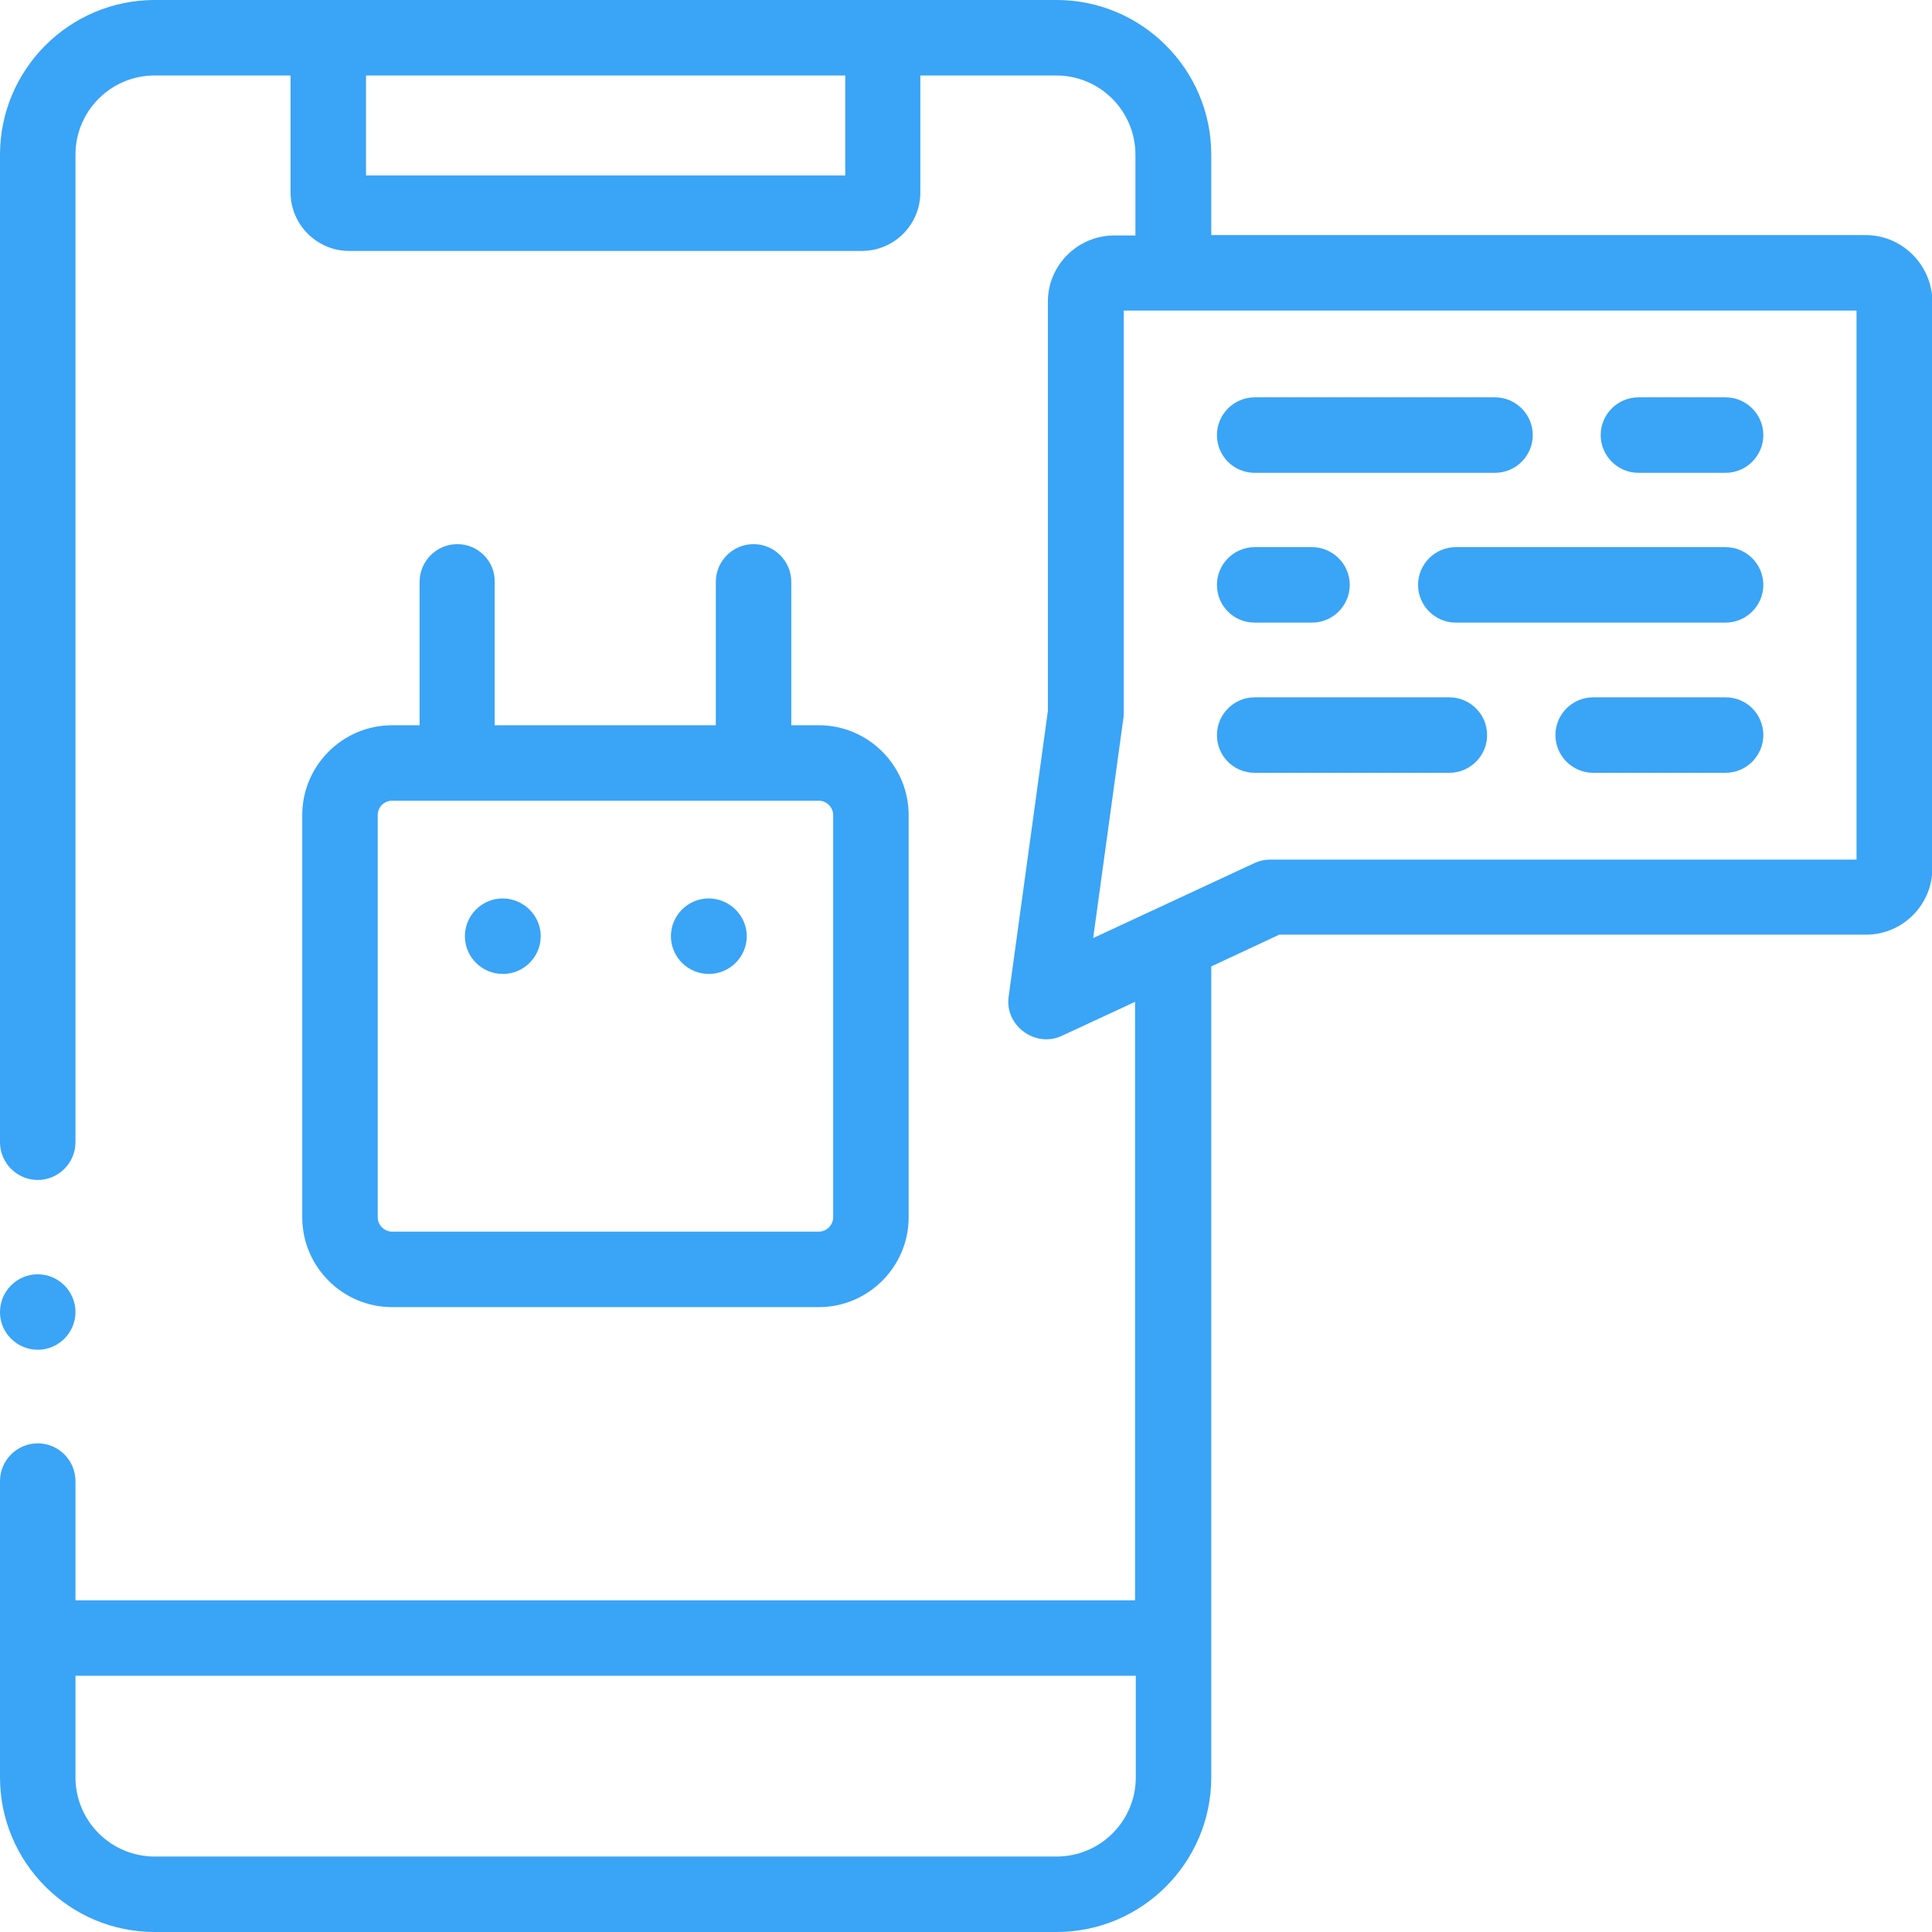 <?xml version="1.0" encoding="UTF-8"?> <!-- Generator: Adobe Illustrator 19.2.1, SVG Export Plug-In . SVG Version: 6.00 Build 0) --> <svg xmlns="http://www.w3.org/2000/svg" xmlns:xlink="http://www.w3.org/1999/xlink" id="Capa_1" x="0px" y="0px" viewBox="0 0 512 512" style="enable-background:new 0 0 512 512;" xml:space="preserve"> <style type="text/css"> .st0{fill:#3AA4F7;} </style> <g> <path class="st0" d="M121.2,144.2c-5.5,0-10,4.5-10,10v38h-7.3c-13.1,0-23.8,10.7-23.8,23.8v106.6c0,13.1,10.7,23.8,23.8,23.8H217 c13.1,0,23.8-10.7,23.8-23.8V216c0-13.1-10.7-23.8-23.8-23.8h-7.3v-38c0-5.5-4.5-10-10-10s-10,4.5-10,10v38h-58.6v-38 C131.2,148.7,126.7,144.2,121.2,144.2L121.2,144.2z M220.8,216v106.6c0,2-1.7,3.8-3.8,3.8H103.9c-2,0-3.8-1.7-3.8-3.8V216 c0-2.1,1.7-3.8,3.8-3.8H217C219.1,212.2,220.8,214,220.8,216z"></path> <path class="st0" d="M133.2,238.1c-5.5,0-10,4.5-10,10s4.5,10,10,10h0.1c5.5,0,10-4.5,10-10S138.7,238.1,133.2,238.1z"></path> <path class="st0" d="M187.8,238.1c-5.5,0-10,4.5-10,10s4.5,10,10,10h0.1c5.5,0,10-4.5,10-10S193.3,238.1,187.8,238.1z"></path> <path class="st0" d="M494.4,62.3H321V41c0-22.6-18.4-41-41-41H41C18.4,0,0,18.4,0,41v261.7c0,5.5,4.5,10,10,10s10-4.5,10-10V41 c0-11.6,9.4-21,21-21h36v31c0,8.5,7,15.5,15.5,15.5h135.9c8.6,0,15.5-7,15.5-15.5V20h36c11.6,0,21,9.4,21,21v21.4h-5.6 c-9.7,0-17.6,7.9-17.6,17.5v108.5l-10.4,75.7c-1.1,7.7,7.1,13.7,14.1,10.4l19.4-9v158.6H20v-31.6c0-5.5-4.5-10-10-10s-10,4.5-10,10 V471c0,22.6,18.4,41,41,41h239c22.6,0,41-18.4,41-41V256.1l18-8.4h155.5c9.7,0,17.6-7.9,17.6-17.6V79.9 C512,70.2,504.1,62.3,494.4,62.3L494.4,62.3z M224,46.5H97V20h127V46.5z M280,492H41c-11.6,0-21-9.4-21-21v-26.9h281V471 C301,482.6,291.6,492,280,492z M492,227.8H336.7c-1.5,0-2.9,0.3-4.2,0.9l-42.8,19.9l8-58.2c0.1-0.4,0.1-0.9,0.1-1.4V82.3H492 L492,227.8z"></path> <path class="st0" d="M434.2,125.3h23.1c5.5,0,10-4.5,10-10s-4.5-10-10-10h-23.1c-5.5,0-10,4.5-10,10S428.7,125.3,434.2,125.3z"></path> <path class="st0" d="M332.5,125.3h63.7c5.5,0,10-4.5,10-10s-4.5-10-10-10h-63.7c-5.5,0-10,4.5-10,10S326.9,125.3,332.5,125.3z"></path> <path class="st0" d="M332.5,165h15.2c5.5,0,10-4.5,10-10s-4.5-10-10-10h-15.2c-5.5,0-10,4.5-10,10S326.9,165,332.5,165z"></path> <path class="st0" d="M457.3,145h-71.5c-5.5,0-10,4.5-10,10s4.5,10,10,10h71.5c5.5,0,10-4.5,10-10S462.8,145,457.3,145L457.3,145z"></path> <path class="st0" d="M332.5,204.8h51.6c5.5,0,10-4.5,10-10s-4.5-10-10-10h-51.6c-5.5,0-10,4.5-10,10S326.9,204.8,332.5,204.8z"></path> <path class="st0" d="M457.3,184.8h-35.1c-5.5,0-10,4.5-10,10s4.5,10,10,10h35.1c5.5,0,10-4.5,10-10S462.9,184.8,457.3,184.8z"></path> <path class="st0" d="M10,357.7c5.5,0,10-4.5,10-10s-4.5-10-10-10s-10,4.5-10,10v0.1C0,353.2,4.5,357.7,10,357.7L10,357.7z"></path> </g> </svg> 